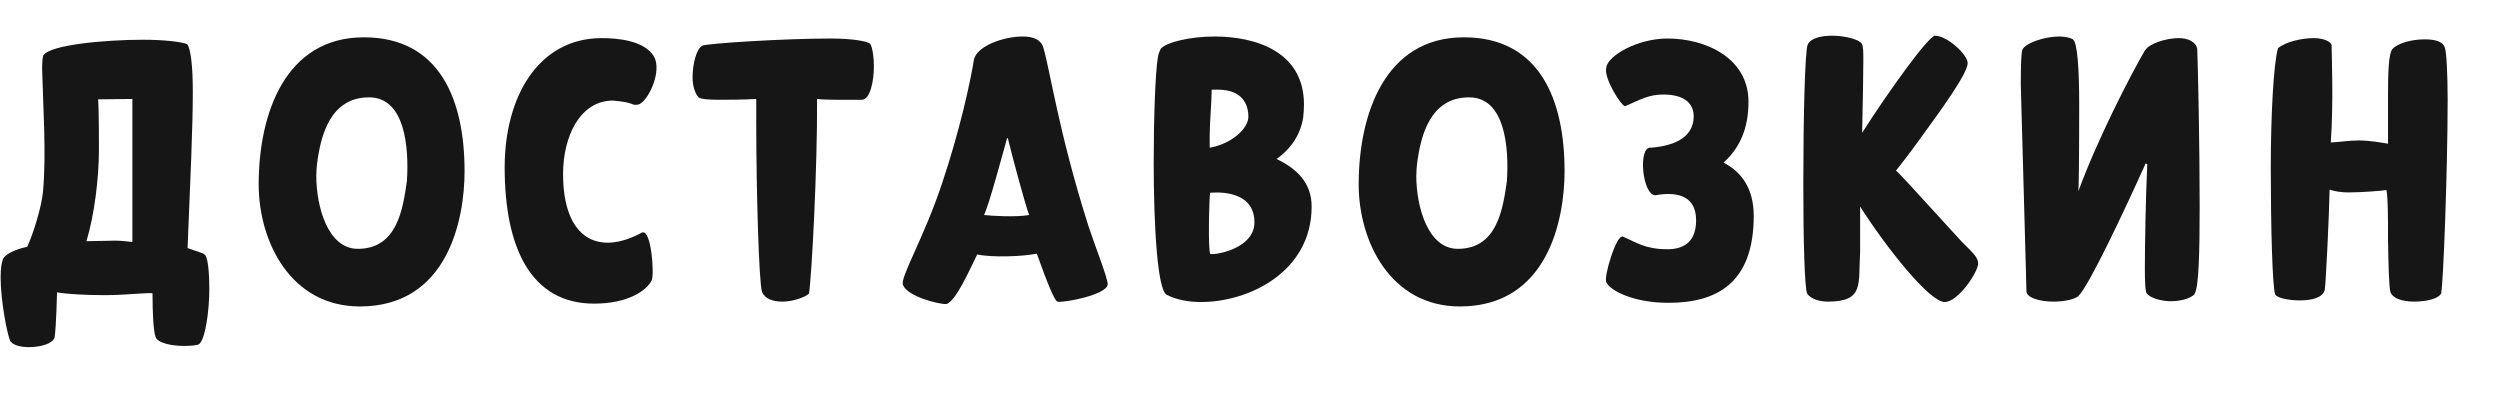 <?xml version="1.0" encoding="UTF-8"?> <svg xmlns="http://www.w3.org/2000/svg" width="150" height="25" viewBox="0 0 150 25" fill="none"><path d="M27.874 10.264C27.874 13.189 26.859 18.387 21.589 18.387C17.455 18.387 15.521 14.519 15.521 11.062C15.521 6.856 17.093 2.239 21.831 2.239C26.399 2.239 27.874 6.01 27.874 10.264ZM24.417 10.845V10.82C24.538 8.886 24.321 5.841 22.145 5.841C19.824 5.841 19.244 8.113 19.026 9.805C19.002 10.023 18.978 10.264 18.978 10.555C18.978 12.367 19.655 14.93 21.468 14.93C23.837 14.93 24.175 12.537 24.417 10.845Z" fill="#171616"></path><path d="M36.105 2.287C37.072 2.287 38.595 2.432 39.2 3.327C39.804 4.245 38.837 6.179 38.281 6.276C37.846 6.348 38.16 6.155 36.782 6.034C34.8 6.034 33.785 8.185 33.785 10.434C33.785 14.35 35.912 15.365 38.499 13.963C39.079 13.649 39.272 16.477 39.103 16.816C38.813 17.42 37.701 18.218 35.646 18.218C31.851 18.218 30.28 14.857 30.28 10.047C30.28 5.792 32.31 2.287 36.105 2.287Z" fill="#171616"></path><path d="M45.712 17.492C45.543 16.84 45.374 11.739 45.374 7.146V5.937C44.721 5.986 43.488 5.986 43.15 5.986C42.618 5.986 42.062 5.961 41.917 5.841C41.699 5.623 41.554 5.14 41.554 4.632C41.554 3.883 41.772 2.94 42.135 2.746H42.11C42.401 2.601 47.066 2.311 49.846 2.311C51.055 2.311 51.997 2.456 52.215 2.625C52.36 2.891 52.433 3.447 52.433 3.979C52.433 4.922 52.191 5.961 51.731 5.986C51.079 5.986 49.556 6.01 49.024 5.937C49.048 9.974 48.71 16.477 48.541 17.613C48.323 17.831 47.574 18.097 46.945 18.097C46.365 18.097 45.882 17.927 45.712 17.492Z" fill="#171616"></path><path d="M58.438 3.568C58.631 2.746 60.226 2.19 61.362 2.19C61.967 2.19 62.45 2.36 62.595 2.843C63.006 4.197 63.514 7.92 65.303 13.552C65.69 14.736 66.463 16.67 66.463 17.057C66.439 17.686 63.78 18.193 63.441 18.097C63.272 18.024 62.861 17.057 62.209 15.22C61.387 15.389 59.55 15.462 58.631 15.268C58.123 16.308 57.35 18.048 56.794 18.242C56.31 18.266 54.449 17.782 54.183 17.106C53.965 16.695 55.44 14.277 56.528 10.99C57.567 7.895 58.22 4.946 58.438 3.568ZM59.042 12.899C59.38 12.948 61 13.044 61.749 12.899C61.556 12.416 60.782 9.588 60.468 8.282L60.42 8.306C60.13 9.346 59.332 12.319 59.042 12.899Z" fill="#171616"></path><path d="M78.191 7.049C78.022 8.113 77.441 8.935 76.595 9.539C77.804 10.119 78.698 10.965 78.698 12.392C78.698 16.332 74.903 18.121 72.075 18.121C71.253 18.121 70.576 17.976 69.996 17.686C69.44 17.372 69.222 13.479 69.222 9.781C69.222 7.049 69.319 4.414 69.464 3.496C69.488 3.302 69.537 3.157 69.609 3.012C69.609 2.988 69.657 2.891 69.706 2.867C70.02 2.553 71.35 2.19 72.873 2.19C75.29 2.19 78.239 3.061 78.239 6.276C78.239 6.542 78.215 6.808 78.191 7.049ZM74.903 7.001C74.903 6.3 74.565 5.381 73.09 5.381H72.703C72.703 5.502 72.679 5.913 72.679 6.058C72.631 6.88 72.558 7.92 72.582 8.862C73.864 8.645 74.903 7.726 74.903 7.001ZM72.631 15.244H72.703C73.114 15.268 75.29 14.857 75.266 13.31C75.242 11.231 72.607 11.57 72.607 11.57C72.558 11.666 72.462 15.22 72.631 15.244Z" fill="#171616"></path><path d="M93.874 10.264C93.874 13.189 92.859 18.387 87.589 18.387C83.455 18.387 81.521 14.519 81.521 11.062C81.521 6.856 83.093 2.239 87.831 2.239C92.4 2.239 93.874 6.01 93.874 10.264ZM90.417 10.845V10.82C90.538 8.886 90.321 5.841 88.145 5.841C85.824 5.841 85.244 8.113 85.026 9.805C85.002 10.023 84.978 10.264 84.978 10.555C84.978 12.367 85.655 14.93 87.468 14.93C89.837 14.93 90.175 12.537 90.417 10.845Z" fill="#171616"></path><path d="M104.91 6.107C104.91 7.75 104.354 8.911 103.411 9.757C104.499 10.313 105.224 11.328 105.224 12.948C105.224 17.081 102.903 18.169 100.099 18.169C98.02 18.169 96.618 17.444 96.376 16.936C96.207 16.622 97.005 13.963 97.392 14.205C98.189 14.543 98.697 14.954 100.051 14.954C100.873 14.954 101.767 14.64 101.767 13.214C101.767 11.594 100.389 11.521 99.326 11.715C98.528 11.715 98.262 8.741 99.06 8.862C100.292 8.766 101.622 8.331 101.622 6.977C101.622 6.348 101.235 5.671 99.785 5.671C98.963 5.671 98.431 5.961 97.512 6.372C97.319 6.421 96.207 4.704 96.376 4.052C96.473 3.327 98.262 2.311 100.051 2.311C102.371 2.311 104.91 3.496 104.91 6.107Z" fill="#171616"></path><path d="M108.44 17.637C108.271 17.372 108.198 14.301 108.198 11.038C108.198 7.194 108.295 3.012 108.464 2.674C108.633 2.287 109.286 2.142 109.915 2.142C110.688 2.142 111.558 2.36 111.703 2.625V2.601C111.8 2.795 111.8 3.109 111.8 3.617C111.8 4.439 111.776 5.768 111.728 7.968C113.299 5.502 115.716 2.142 116.103 2.142C116.828 2.142 118.061 3.278 118.061 3.786C118.061 4.414 116.417 6.663 115.184 8.355C114.58 9.201 113.855 10.119 113.758 10.24C113.927 10.361 114.411 10.893 117.698 14.495L117.916 14.712C118.375 15.172 118.69 15.462 118.69 15.8C118.69 16.332 117.481 18.121 116.683 18.121C115.765 18.121 113.178 14.857 111.607 12.392V15.148C111.486 17.033 111.873 18.097 109.673 18.097C109.141 18.097 108.657 17.927 108.44 17.637Z" fill="#171616"></path><path d="M131.665 17.637H131.69C131.424 17.927 130.819 18.073 130.239 18.073C129.683 18.073 129.006 17.879 128.813 17.613C128.716 17.517 128.692 16.936 128.692 16.09C128.692 14.785 128.74 11.812 128.837 9.853L128.74 9.805C127.508 12.537 125.332 17.178 124.703 17.758H124.728C124.437 17.976 123.833 18.097 123.205 18.097C122.359 18.097 121.585 17.855 121.585 17.468C121.585 17.444 121.585 17.154 121.247 5.067C121.247 3.955 121.271 3.23 121.343 2.964V2.988C121.512 2.577 122.697 2.19 123.543 2.19C123.906 2.19 124.196 2.263 124.389 2.36H124.365C124.655 2.505 124.752 4.245 124.752 6.324C124.752 9.201 124.728 11.401 124.703 11.473C125.815 8.427 127.798 4.559 128.716 2.988V3.012C128.934 2.625 129.949 2.287 130.723 2.287C131.279 2.287 131.762 2.505 131.835 2.94C131.883 4.197 131.98 8.693 131.98 12.343C131.98 15.075 131.931 17.323 131.665 17.637Z" fill="#171616"></path><path d="M146.665 2.819L146.69 2.843C146.786 3.109 146.859 4.39 146.859 6.01C146.859 10.192 146.593 17.154 146.472 17.541H146.496C146.4 17.903 145.626 18.097 144.852 18.097C144.151 18.097 143.547 17.903 143.426 17.517V17.541C143.329 17.13 143.305 15.728 143.281 14.398C143.281 13.069 143.281 11.812 143.184 11.401C142.967 11.449 141.637 11.546 140.864 11.546C140.477 11.546 140.042 11.473 139.776 11.376C139.752 12.827 139.558 16.888 139.486 17.396C139.365 17.855 138.736 18.024 137.987 18.024C137.31 18.024 136.609 17.879 136.512 17.662C136.343 17.251 136.247 13.576 136.247 10.047C136.247 6.928 136.416 3.762 136.682 2.891C137.141 2.505 138.108 2.287 138.833 2.287C139.365 2.287 139.897 2.48 139.897 2.746C139.897 3.254 140.018 6.131 139.848 8.548C140.404 8.524 140.936 8.427 141.492 8.427C142.242 8.427 142.943 8.572 143.281 8.621V5.696C143.281 4.463 143.305 3.23 143.547 2.94C143.91 2.553 144.78 2.36 145.481 2.36C146.061 2.36 146.569 2.48 146.665 2.819Z" fill="#171616"></path><path d="M12.294 15.293L12.318 15.317C12.487 15.534 12.56 16.453 12.56 17.323C12.56 18.653 12.318 20.393 11.931 20.659C11.859 20.707 11.496 20.756 11.037 20.756C10.384 20.756 9.514 20.611 9.345 20.248C9.2 19.886 9.151 18.725 9.151 17.613C9.151 17.517 7.58 17.71 6.299 17.71C5.09 17.71 3.93 17.637 3.422 17.541C3.422 17.589 3.374 19.596 3.277 20.248C3.156 20.635 2.407 20.828 1.73 20.828C1.295 20.828 0.811 20.732 0.642 20.49V20.514C0.449 20.2 0.038 18.048 0.038 16.67C0.038 16.114 0.086 15.704 0.231 15.438V15.462C0.4 15.22 0.932 14.954 1.633 14.809C2.02 13.963 2.479 12.44 2.576 11.546C2.794 9.249 2.576 6.276 2.528 4.148C2.528 3.737 2.552 3.447 2.6 3.302V3.327C2.963 2.698 6.25 2.384 8.595 2.384C9.828 2.384 10.868 2.505 11.23 2.65C11.448 2.916 11.569 4.003 11.569 5.502C11.569 7.654 11.424 10.7 11.255 14.882C11.81 15.099 12.221 15.172 12.294 15.293ZM7.943 5.937L5.888 5.961C5.912 6.324 5.936 7.001 5.936 8.959C5.936 10.675 5.67 12.875 5.187 14.471L6.492 14.447C7.072 14.422 7.29 14.447 7.943 14.519L7.943 5.937Z" fill="#171616"></path></svg> 